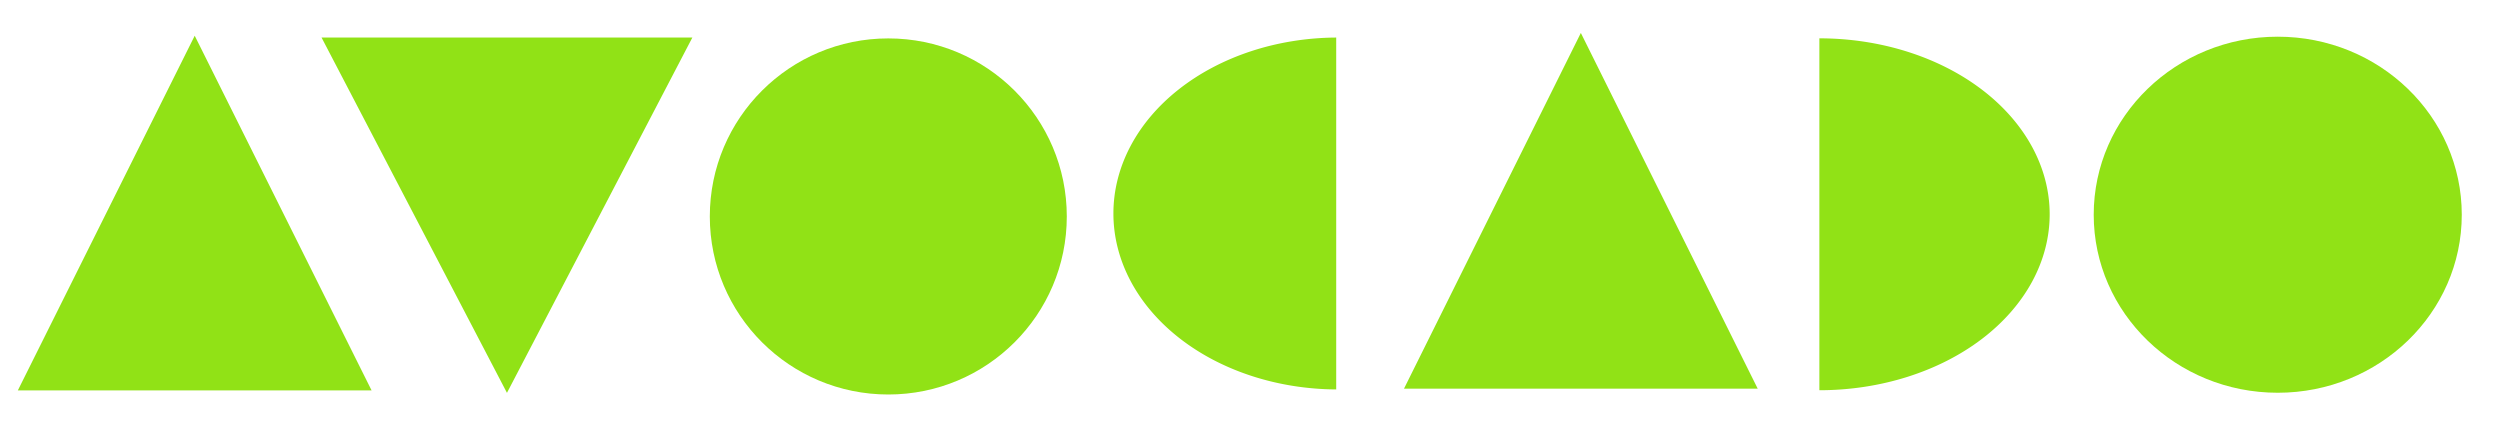 <?xml version="1.0" encoding="UTF-8" standalone="no"?>
<svg
   viewBox="0 0 280 48"
   width="280"
   height="48"
   version="1.1"
   id="svg4"
   sodipodi:docname="avocado-logo-wordmark.svg"
   inkscape:version="1.4.2 (ebf0e940, 2025-05-08)"
   xmlns:inkscape="http://www.inkscape.org/namespaces/inkscape"
   xmlns:sodipodi="http://sodipodi.sourceforge.net/DTD/sodipodi-0.dtd"
   xmlns:xlink="http://www.w3.org/1999/xlink"
   xmlns="http://www.w3.org/2000/svg"
   xmlns:svg="http://www.w3.org/2000/svg">
  <sodipodi:namedview
     id="namedview4"
     pagecolor="#ffffff"
     bordercolor="#000000"
     borderopacity="0.25"
     inkscape:showpageshadow="2"
     inkscape:pageopacity="0.0"
     inkscape:pagecheckerboard="0"
     inkscape:deskcolor="#d1d1d1"
     inkscape:zoom="1.1435446"
     inkscape:cx="114.99333"
     inkscape:cy="23.610798"
     inkscape:window-width="1368"
     inkscape:window-height="743"
     inkscape:window-x="0"
     inkscape:window-y="34"
     inkscape:window-maximized="0"
     inkscape:current-layer="svg4"
     showguides="true">
    <sodipodi:guide
       position="-8.62,44.891"
       orientation="1,0"
       id="guide21"
       inkscape:locked="false" />
    <sodipodi:guide
       position="-1.413,44.043"
       orientation="0,-1"
       id="guide22"
       inkscape:locked="false" />
    <sodipodi:guide
       position="118.684,3.95"
       orientation="0,-1"
       id="guide23"
       inkscape:locked="false" />
  </sodipodi:namedview>
  <defs
     id="defs2">
    <linearGradient
       id="linearGradient21"
       x1="0%"
       y1="0%"
       x2="0%"
       y2="100%">
      <stop
         offset="0"
         stop-color="#84cc16"
         id="stop20"
         style="stop-color:#91e216;stop-opacity:1;" />
      <stop
         offset="1"
         stop-color="#65a30d"
         id="stop21"
         style="stop-color:#91e216;stop-opacity:1;" />
    </linearGradient>
    <linearGradient
       id="linearGradient19"
       x1="0%"
       y1="0%"
       x2="0%"
       y2="100%">
      <stop
         offset="0"
         stop-color="#84cc16"
         id="stop18"
         style="stop-color:#91e216;stop-opacity:1;" />
      <stop
         offset="1"
         stop-color="#65a30d"
         id="stop19"
         style="stop-color:#91e216;stop-opacity:1;" />
    </linearGradient>
    <linearGradient
       id="linearGradient17"
       x1="0%"
       y1="0%"
       x2="0%"
       y2="100%">
      <stop
         offset="0"
         stop-color="#84cc16"
         id="stop16"
         style="stop-color:#91e216;stop-opacity:1;" />
      <stop
         offset="1"
         stop-color="#65a30d"
         id="stop17"
         style="stop-color:#91e216;stop-opacity:1;" />
    </linearGradient>
    <linearGradient
       id="linearGradient15"
       x1="0%"
       y1="0%"
       x2="0%"
       y2="100%">
      <stop
         offset="0"
         stop-color="#84cc16"
         id="stop14"
         style="stop-color:#91e216;stop-opacity:1;" />
      <stop
         offset="1"
         stop-color="#65a30d"
         id="stop15"
         style="stop-color:#91e216;stop-opacity:1;" />
    </linearGradient>
    <linearGradient
       id="linearGradient13"
       x1="0%"
       y1="0%"
       x2="0%"
       y2="100%">
      <stop
         offset="0"
         stop-color="#84cc16"
         id="stop12"
         style="stop-color:#000000;stop-opacity:0;" />
      <stop
         offset="100%"
         stop-color="#65a30d"
         id="stop13" />
    </linearGradient>
    <linearGradient
       id="linearGradient11"
       x1="0%"
       y1="0%"
       x2="0%"
       y2="100%">
      <stop
         offset="0"
         stop-color="#84cc16"
         id="stop10"
         style="stop-color:#91e216;stop-opacity:1;" />
      <stop
         offset="1"
         stop-color="#65a30d"
         id="stop11"
         style="stop-color:#91e216;stop-opacity:1;" />
    </linearGradient>
    <linearGradient
       id="green"
       x1="0%"
       y1="0%"
       x2="0%"
       y2="100%">
      <stop
         offset="0"
         stop-color="#84cc16"
         id="stop1"
         style="stop-color:#91e216;stop-opacity:1;" />
      <stop
         offset="1"
         stop-color="#65a30d"
         id="stop2"
         style="stop-color:#91e216;stop-opacity:1;" />
    </linearGradient>
    <linearGradient
       inkscape:collect="always"
       xlink:href="#linearGradient19"
       id="linearGradient4"
       x1="181.019"
       y1="2.828"
       x2="181.019"
       y2="31.113"
       gradientTransform="matrix(0.889,0,0,1.393,-36.323,0.265)"
       gradientUnits="userSpaceOnUse" />
    <linearGradient
       inkscape:collect="always"
       xlink:href="#linearGradient11"
       id="linearGradient5"
       x1="0"
       y1="3.578"
       x2="0"
       y2="39.355"
       gradientTransform="scale(0.894,1.118)"
       gradientUnits="userSpaceOnUse" />
    <linearGradient
       inkscape:collect="always"
       xlink:href="#green"
       id="linearGradient6"
       x1="44.721"
       y1="3.578"
       x2="44.721"
       y2="39.355"
       gradientTransform="scale(0.894,1.118)"
       gradientUnits="userSpaceOnUse" />
    <linearGradient
       inkscape:collect="always"
       xlink:href="#linearGradient21"
       id="linearGradient7"
       x1="80"
       y1="4"
       x2="80"
       y2="44"
       gradientUnits="userSpaceOnUse"
       gradientTransform="matrix(1,0,0,0.997,-0.465,0.313)" />
    <linearGradient
       inkscape:collect="always"
       xlink:href="#linearGradient15"
       id="linearGradient9"
       x1="308.299"
       y1="2.828"
       x2="308.299"
       y2="31.113"
       gradientTransform="matrix(0.912,0,0,1.393,-77.371,0.352)"
       gradientUnits="userSpaceOnUse" />
    <linearGradient
       inkscape:collect="always"
       xlink:href="#linearGradient21"
       id="linearGradient5-6"
       x1="0"
       y1="3.578"
       x2="0"
       y2="39.355"
       gradientTransform="scale(0.894,1.118)"
       gradientUnits="userSpaceOnUse" />
  </defs>
  <!-- A - wider isosceles triangle pointing up -->
  <polygon
     points="32,44 16,44 0,44 16,4 "
     fill="url(#green)"
     id="polygon2"
     style="fill:url(#linearGradient5)"
     transform="matrix(1.238,0,0,0.993,2,0.029)" />
  <!-- V - wider isosceles triangle pointing down -->
  <polygon
     points="56,44 40,4 72,4 "
     fill="url(#green)"
     id="polygon3"
     style="fill:url(#linearGradient6)"
     transform="matrix(1.298,0,0,0.995,-15.909,0.22)" />
  <!-- O - solid circle -->
  <ellipse
     cx="99.49"
     cy="24.243"
     fill="url(#green)"
     id="circle3"
     style="fill:url(#linearGradient7);stroke-width:0.998"
     rx="19.991"
     ry="19.941" />
  <!-- C - semicircle -->
  <path
     d="M 149.655,4.206 V 43.617 a 25.132,19.706 0 0 1 0,-39.411 z"
     fill="url(#green)"
     id="path3"
     style="fill:url(#linearGradient4);stroke-width:1.113" />
  <!-- A - wider isosceles triangle pointing up -->
  <!-- D - semicircle -->
  <path
     d="M 203.769,4.294 V 43.706 a 25.793,19.706 0 0 0 0,-39.413 z"
     fill="url(#green)"
     id="path4"
     style="fill:url(#linearGradient9);stroke-width:1.127" />
  <!-- O - solid circle -->
  <ellipse
     cx="255.107"
     cy="24.049"
     fill="url(#green)"
     id="circle4"
     style="fill:#91e216;fill-opacity:1;stroke-width:1.014"
     rx="20.611"
     ry="19.939" />
  <polygon
     points="16,44 0,44 16,4 32,44 "
     fill="url(#green)"
     id="polygon2-4"
     style="fill:url(#linearGradient5-6)"
     transform="matrix(1.238,0,0,0.996,157.247,-0.294)" />
</svg>
